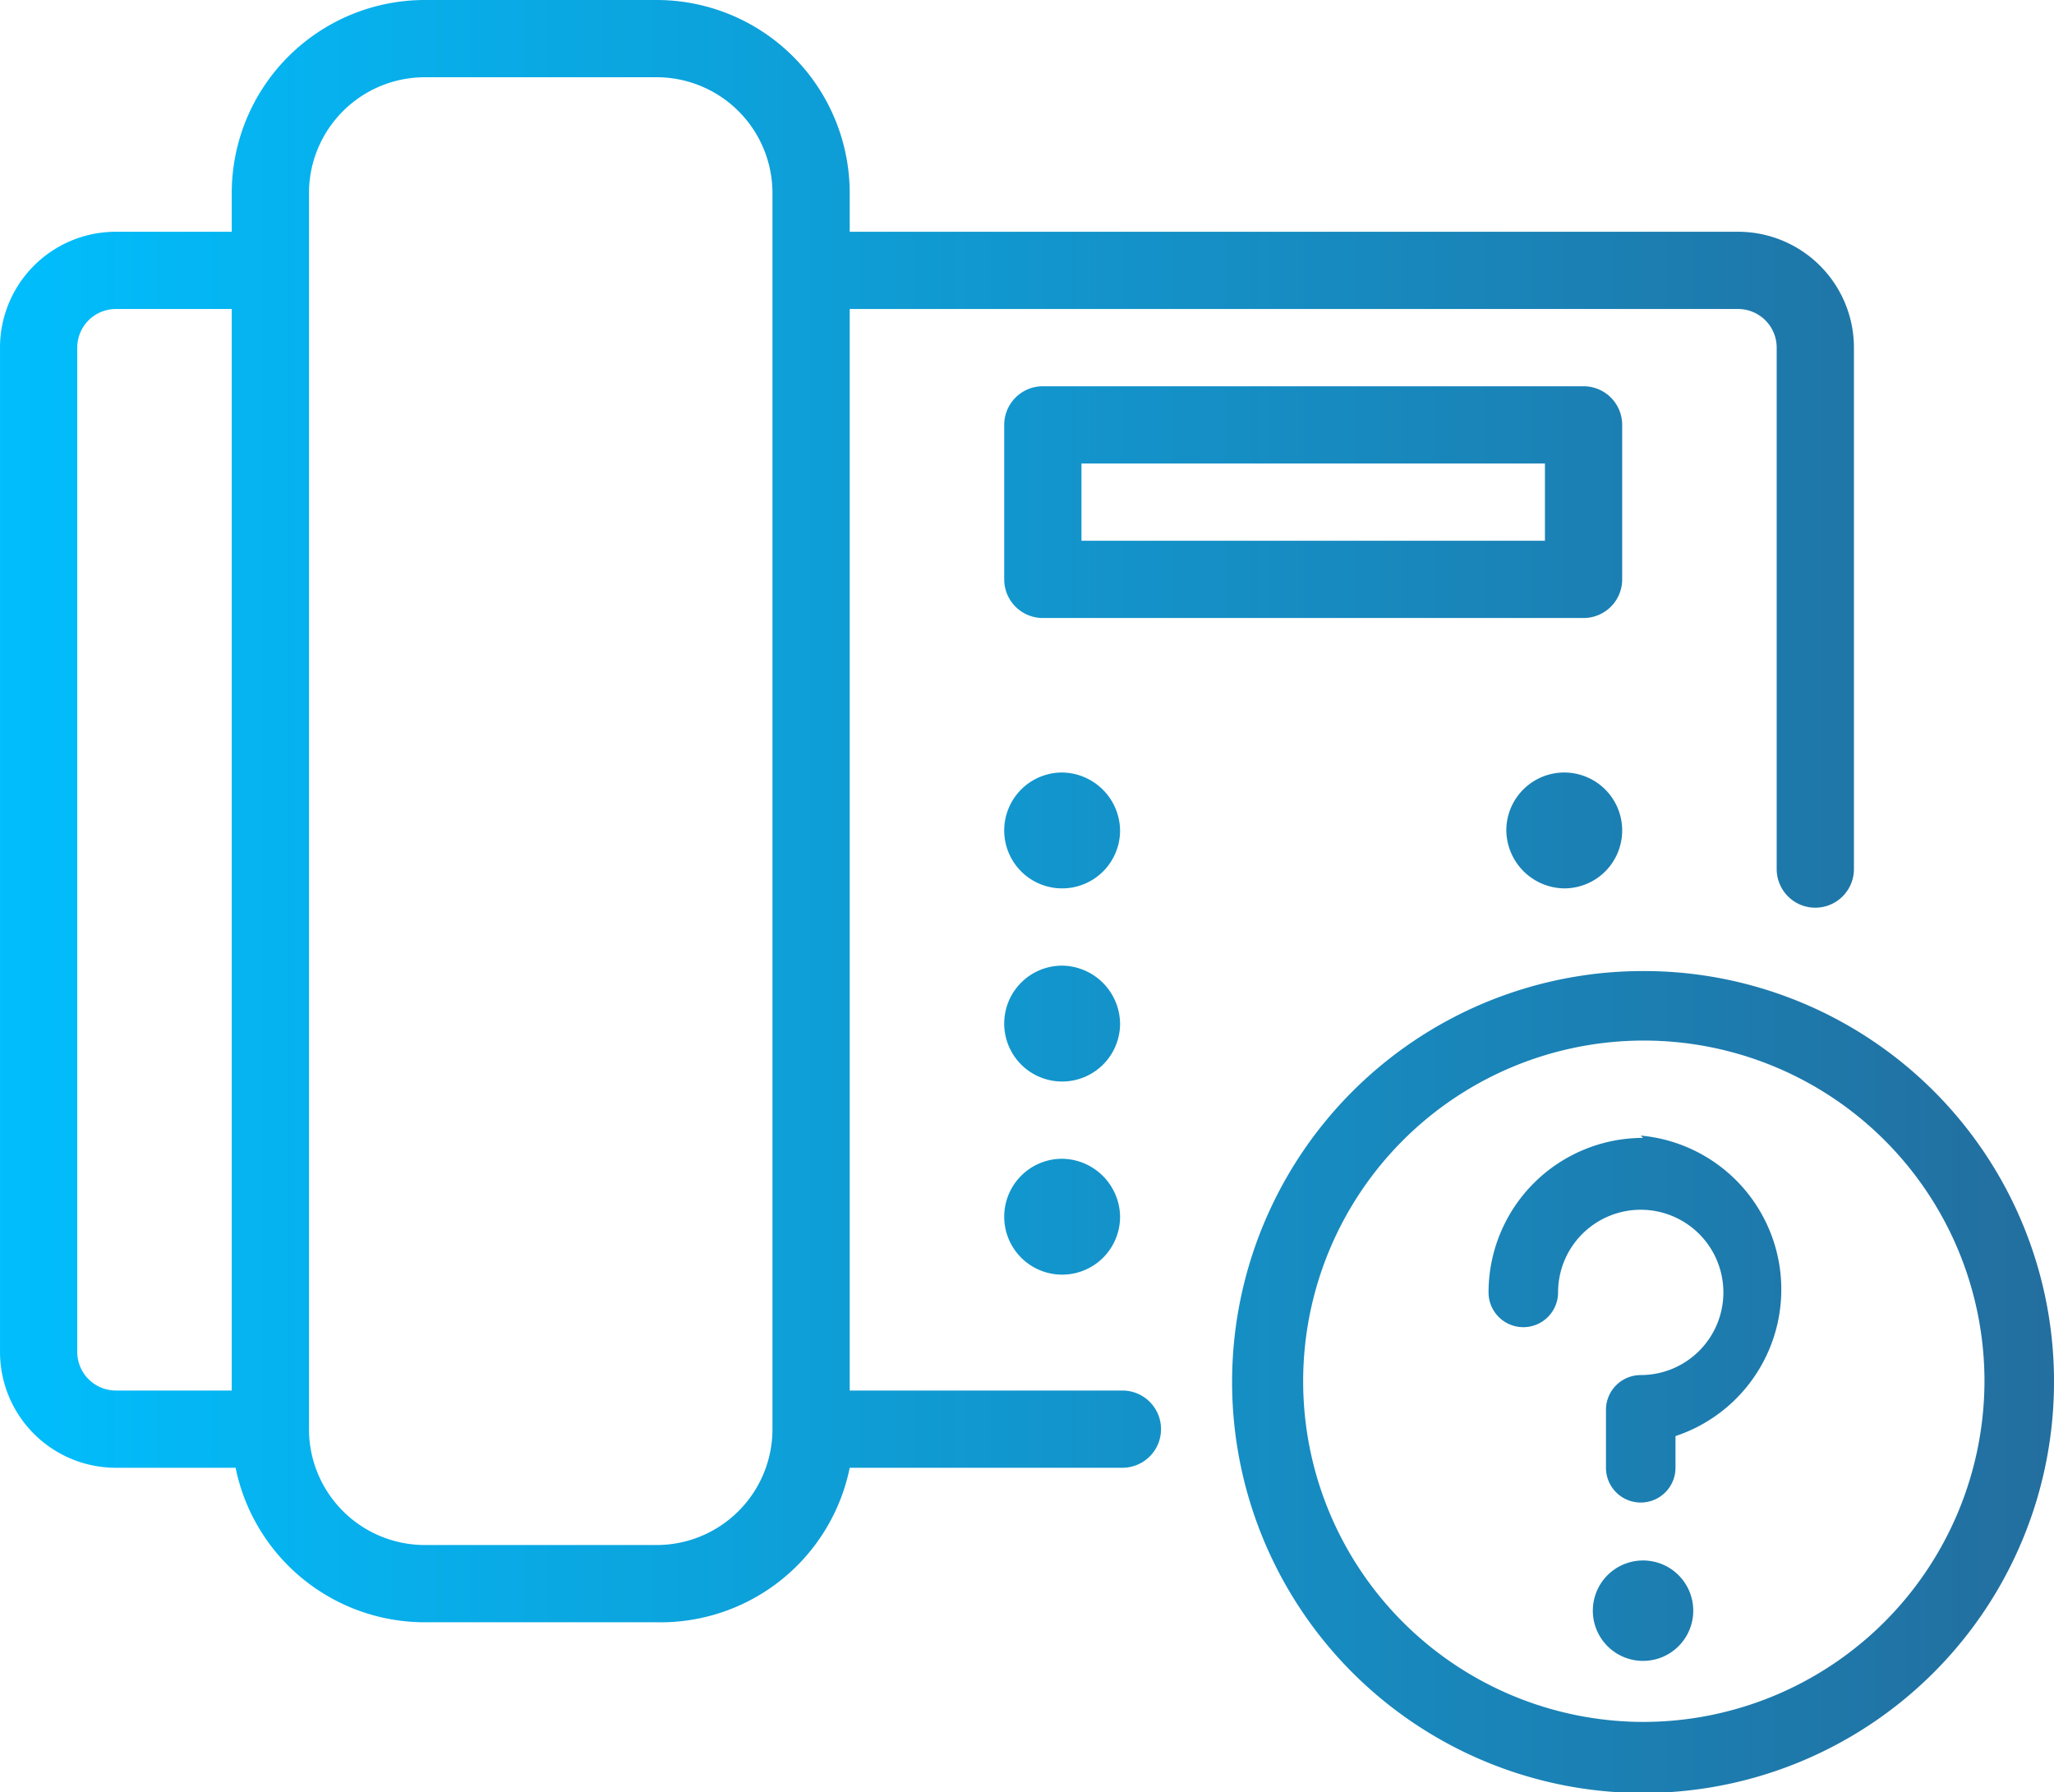 <svg xmlns="http://www.w3.org/2000/svg" xmlns:xlink="http://www.w3.org/1999/xlink" viewBox="0 0 26.59 23.2"><defs><style>.cls-1{fill:url(#New_Gradient_Swatch_copy_4);}.cls-2{fill:url(#New_Gradient_Swatch_copy_4-2);}.cls-3{fill:url(#New_Gradient_Swatch_copy_4-3);}.cls-4{fill:url(#New_Gradient_Swatch_copy_4-5);}.cls-5{fill:url(#New_Gradient_Swatch_copy_4-6);}.cls-6{fill:url(#New_Gradient_Swatch_copy_4-8);}.cls-7{fill:url(#New_Gradient_Swatch_copy_4-9);}.cls-8{fill:url(#New_Gradient_Swatch_copy_4-10);}</style><linearGradient id="New_Gradient_Swatch_copy_4" x1="-0.47" y1="10.5" x2="26.8" y2="10.5" gradientUnits="userSpaceOnUse"><stop offset="0" stop-color="#00bffe"/><stop offset="1" stop-color="#236e9e"/></linearGradient><linearGradient id="New_Gradient_Swatch_copy_4-2" x1="-0.47" y1="6.5" x2="26.8" y2="6.5" xlink:href="#New_Gradient_Swatch_copy_4"/><linearGradient id="New_Gradient_Swatch_copy_4-3" x1="-0.47" y1="10.75" x2="26.8" y2="10.75" xlink:href="#New_Gradient_Swatch_copy_4"/><linearGradient id="New_Gradient_Swatch_copy_4-5" x1="-0.47" y1="13.25" x2="26.8" y2="13.25" xlink:href="#New_Gradient_Swatch_copy_4"/><linearGradient id="New_Gradient_Swatch_copy_4-6" x1="-0.47" y1="15.75" x2="26.8" y2="15.75" xlink:href="#New_Gradient_Swatch_copy_4"/><linearGradient id="New_Gradient_Swatch_copy_4-8" x1="-0.47" y1="17.88" x2="26.8" y2="17.88" xlink:href="#New_Gradient_Swatch_copy_4"/><linearGradient id="New_Gradient_Swatch_copy_4-9" x1="-0.47" y1="17.1" x2="26.8" y2="17.1" xlink:href="#New_Gradient_Swatch_copy_4"/><linearGradient id="New_Gradient_Swatch_copy_4-10" x1="-0.47" y1="20.85" x2="26.8" y2="20.85" xlink:href="#New_Gradient_Swatch_copy_4"/></defs><g id="Layer_2" data-name="Layer 2"><g id="Text"><path class="cls-1" d="M14.48,18H11V4H22.5a.5.5,0,0,1,.5.5v6.75a.5.5,0,0,0,1,0V4.5A1.5,1.5,0,0,0,22.5,3H11V2.5A2.5,2.5,0,0,0,8.5,0h-3A2.5,2.5,0,0,0,3,2.5V3H1.5A1.5,1.5,0,0,0,0,4.5v13A1.5,1.5,0,0,0,1.5,19H3.05A2.5,2.5,0,0,0,5.5,21h3A2.5,2.5,0,0,0,11,19h3.53a.5.5,0,1,0,0-1ZM1,17.5V4.5A.5.5,0,0,1,1.5,4H3V18H1.5A.5.5,0,0,1,1,17.5ZM8.5,20h-3A1.5,1.5,0,0,1,4,18.5V2.5A1.5,1.5,0,0,1,5.5,1h3A1.5,1.5,0,0,1,10,2.5v16A1.5,1.5,0,0,1,8.5,20Z"/><path class="cls-2" d="M21,7.5v-2a.5.5,0,0,0-.5-.5h-7a.5.5,0,0,0-.5.5v2a.5.5,0,0,0,.5.5h7A.5.5,0,0,0,21,7.5ZM20,7H14V6h6Z"/><path class="cls-3" d="M13.75,10a.75.75,0,1,0,.75.75A.76.76,0,0,0,13.75,10Z"/><path class="cls-3" d="M16.25,10.75A.75.75,0,1,0,17,10,.76.76,0,0,0,16.25,10.75Z"/><path class="cls-4" d="M13.75,12.5a.75.75,0,1,0,.75.75A.76.76,0,0,0,13.75,12.5Z"/><path class="cls-5" d="M13.75,15a.75.75,0,1,0,.75.75A.76.76,0,0,0,13.75,15Z"/><path class="cls-3" d="M20.25,11.5a.75.75,0,1,0-.75-.75A.76.76,0,0,0,20.25,11.5Z"/><path class="cls-6" d="M21.27,12.57a5.32,5.32,0,1,0,5.32,5.31A5.31,5.31,0,0,0,21.27,12.57Zm0,9.72a4.41,4.41,0,1,1,4.42-4.41A4.42,4.42,0,0,1,21.27,22.29Z"/><path class="cls-7" d="M21.27,14.73a2,2,0,0,0-2,2,.45.45,0,0,0,.9,0,1.07,1.07,0,1,1,1.07,1.07.45.45,0,0,0-.45.45V19a.45.45,0,1,0,.9,0v-.41a2,2,0,0,0-.45-3.89Z"/><path class="cls-8" d="M21.27,20.2a.65.65,0,0,0-.65.65.65.65,0,1,0,1.3,0A.65.65,0,0,0,21.27,20.2Z"/></g></g></svg>